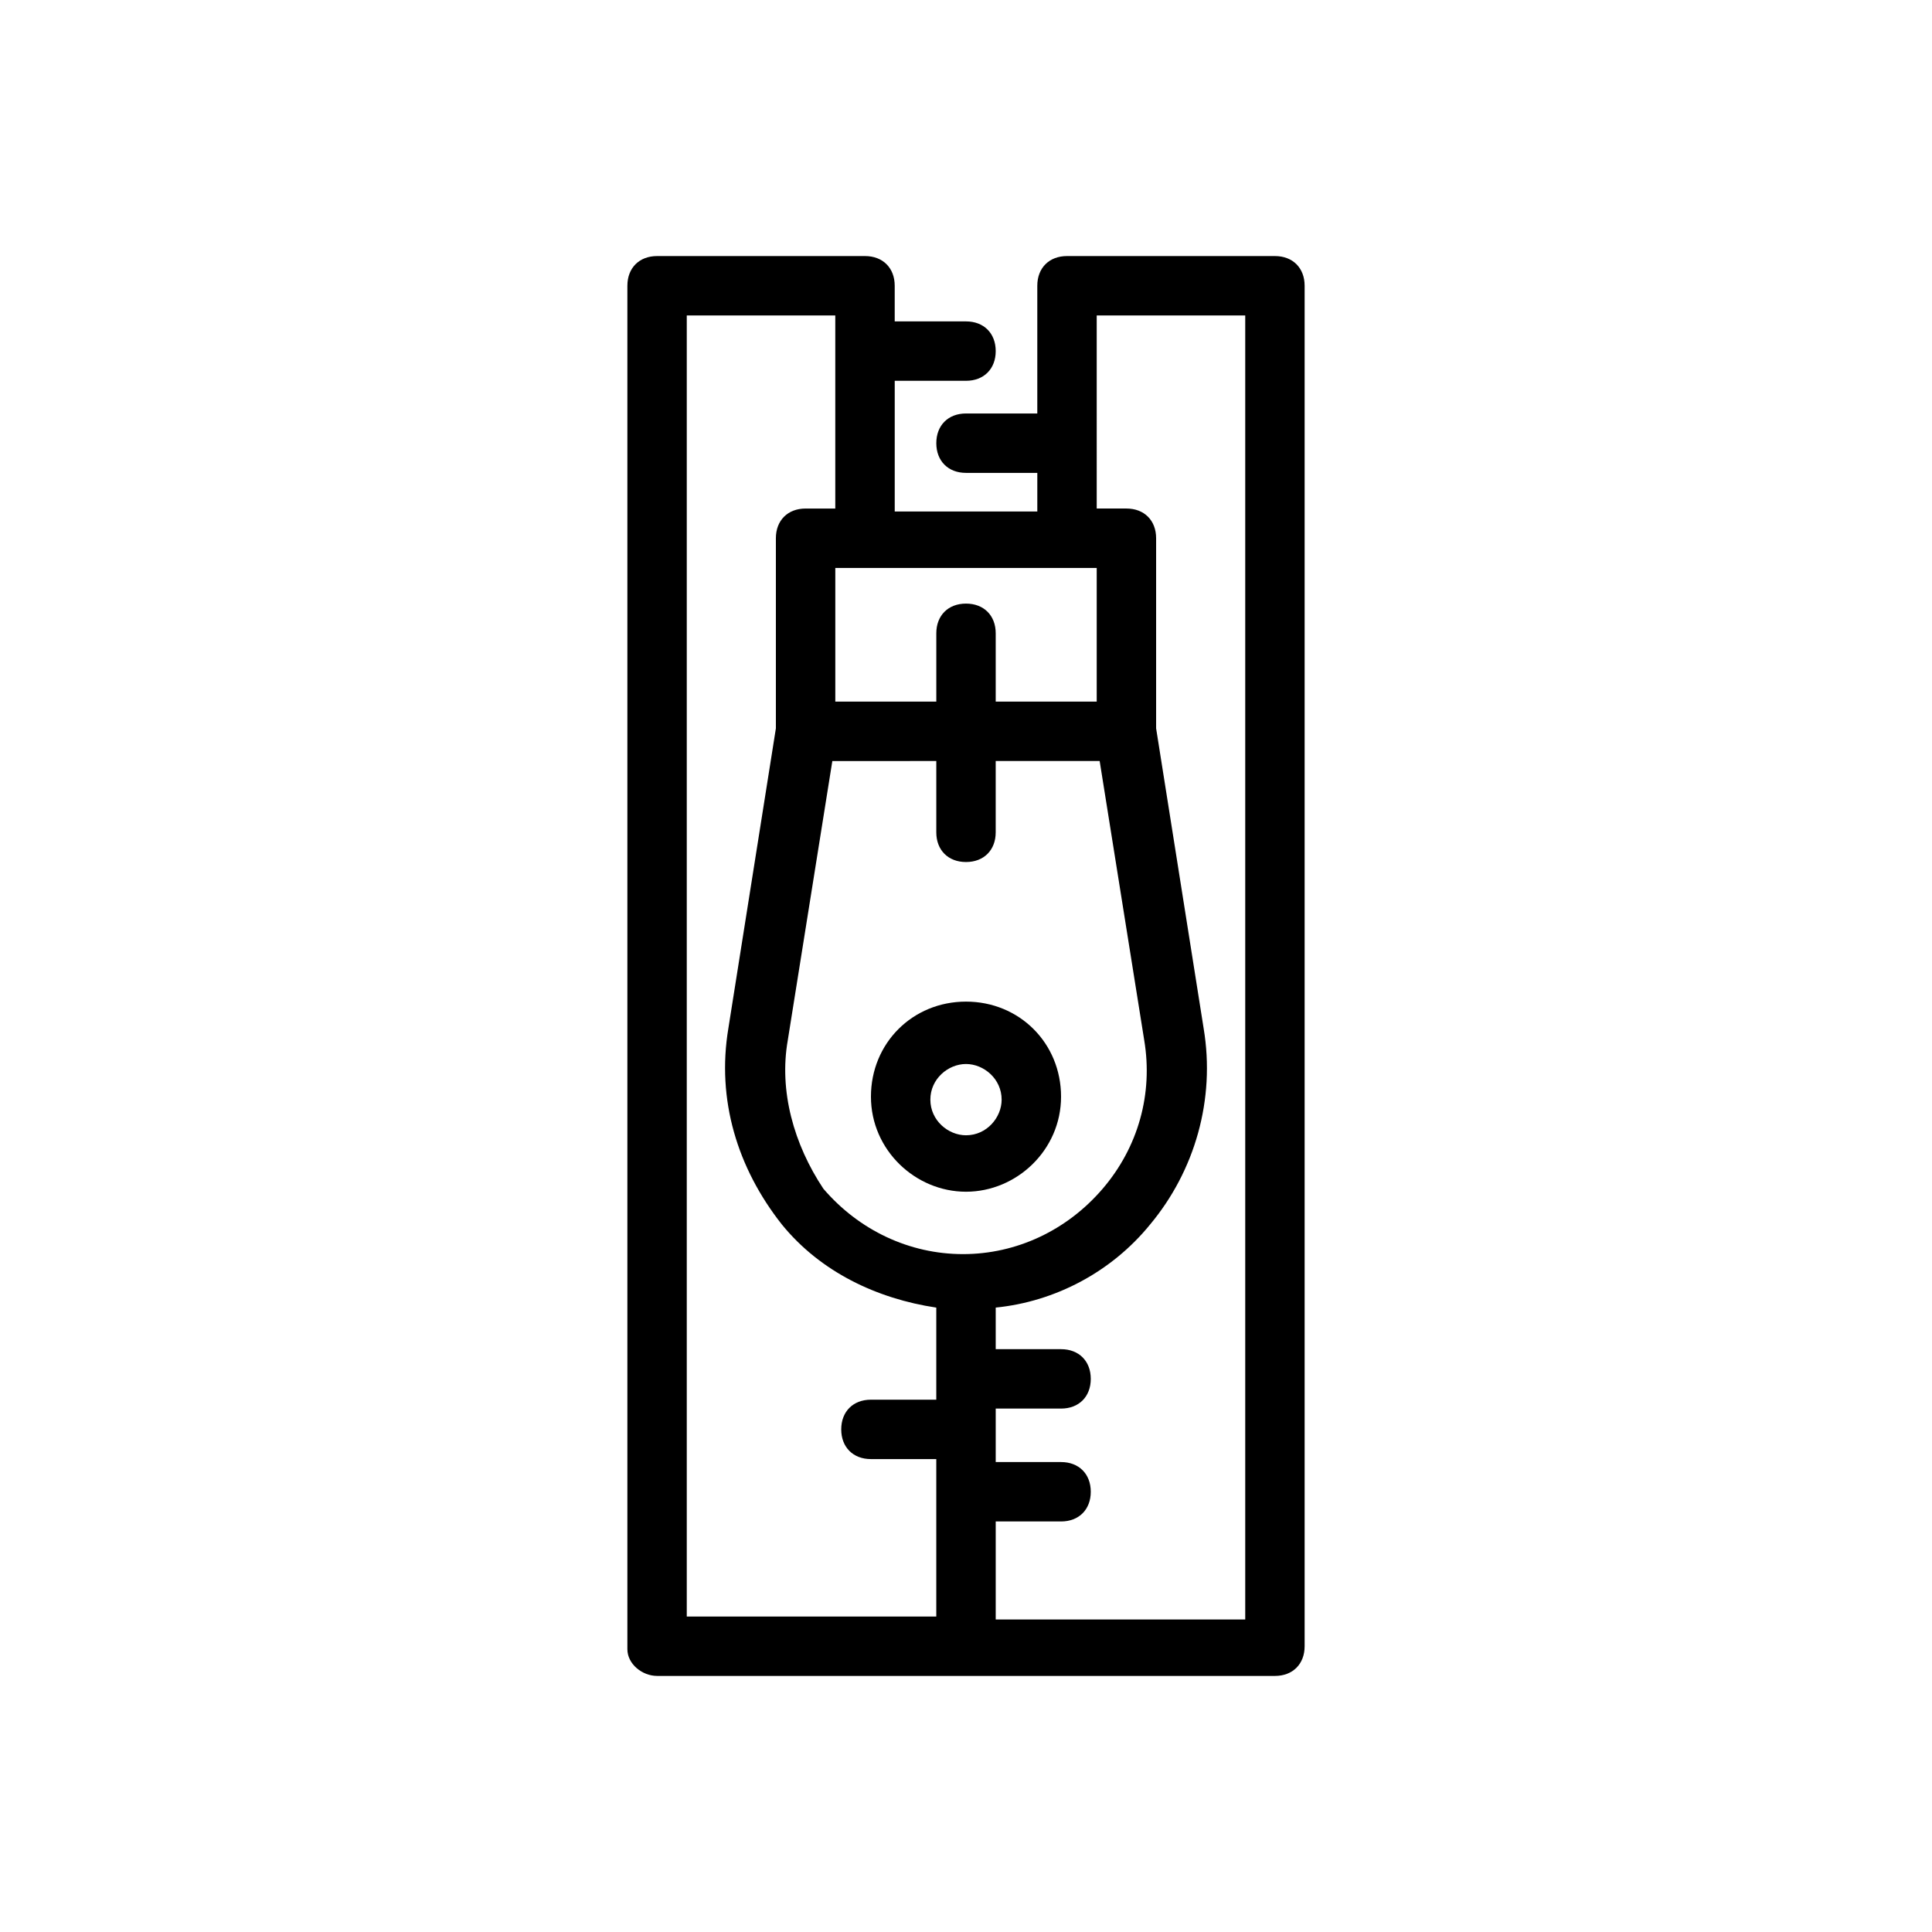 <?xml version="1.0" encoding="UTF-8"?>
<!-- Uploaded to: ICON Repo, www.iconrepo.com, Generator: ICON Repo Mixer Tools -->
<svg fill="#000000" width="800px" height="800px" version="1.1" viewBox="144 144 512 512" xmlns="http://www.w3.org/2000/svg">
 <g>
  <path d="m318.13 588.14h163.74c4.723 0 7.871-3.148 7.871-7.871v-360.54c0-4.723-3.148-7.871-7.871-7.871h-55.105c-4.723 0-7.871 3.148-7.871 7.871v33.852l-18.891-0.004c-4.723 0-7.871 3.148-7.871 7.871 0 4.723 3.148 7.871 7.871 7.871h18.895v10.234h-37.785v-34.637h18.891c4.723 0 7.871-3.148 7.871-7.871s-3.148-7.871-7.871-7.871h-18.895v-9.445c0-4.723-3.148-7.871-7.871-7.871h-55.105c-4.723 0-7.871 3.148-7.871 7.871v361.32c0 3.938 3.938 7.086 7.871 7.086zm116.51-293.63v35.426h-26.766v-18.105c0-4.723-3.148-7.871-7.871-7.871s-7.871 3.148-7.871 7.871v18.105h-26.766v-35.426zm-81.871 125.17 11.809-73.996 27.551-0.004v18.895c0 4.723 3.148 7.871 7.871 7.871s7.871-3.148 7.871-7.871v-18.895h27.551l11.809 73.996c2.363 14.168-1.574 28.34-11.02 39.359-9.445 11.02-22.828 17.32-37 17.32-14.168 0-27.551-6.297-37-17.32-7.867-11.805-11.801-25.973-9.441-39.355zm81.871-192.08h39.359v345.58h-66.125v-25.977h17.32c4.723 0 7.871-3.148 7.871-7.871 0-4.723-3.148-7.871-7.871-7.871l-17.32-0.004v-14.168h17.32c4.723 0 7.871-3.148 7.871-7.871s-3.148-7.871-7.871-7.871l-17.32-0.004v-11.02c15.742-1.574 30.699-9.445 40.934-22.043 11.809-14.168 17.32-33.062 14.168-51.957l-12.594-79.504v-50.383c0-4.723-3.148-7.871-7.871-7.871h-7.871zm-108.64 0h39.359v51.168h-7.871c-4.723 0-7.871 3.148-7.871 7.871v50.383l-12.594 79.508c-3.148 18.895 2.363 37 14.168 51.957 10.234 12.594 25.191 19.68 40.934 22.043v24.402h-17.32c-4.723 0-7.871 3.148-7.871 7.871 0 4.723 3.148 7.871 7.871 7.871h17.32v41.723h-66.125z"/>
  <path d="m400 459.82c13.383 0 25.191-11.02 25.191-25.191 0-14.168-11.02-25.191-25.191-25.191-14.168 0-25.191 11.02-25.191 25.191 0 14.172 11.809 25.191 25.191 25.191zm0-33.848c4.723 0 9.445 3.938 9.445 9.445 0 4.723-3.938 9.445-9.445 9.445-4.723 0-9.445-3.938-9.445-9.445-0.004-5.508 4.719-9.445 9.445-9.445z"/>
 </g>
</svg>